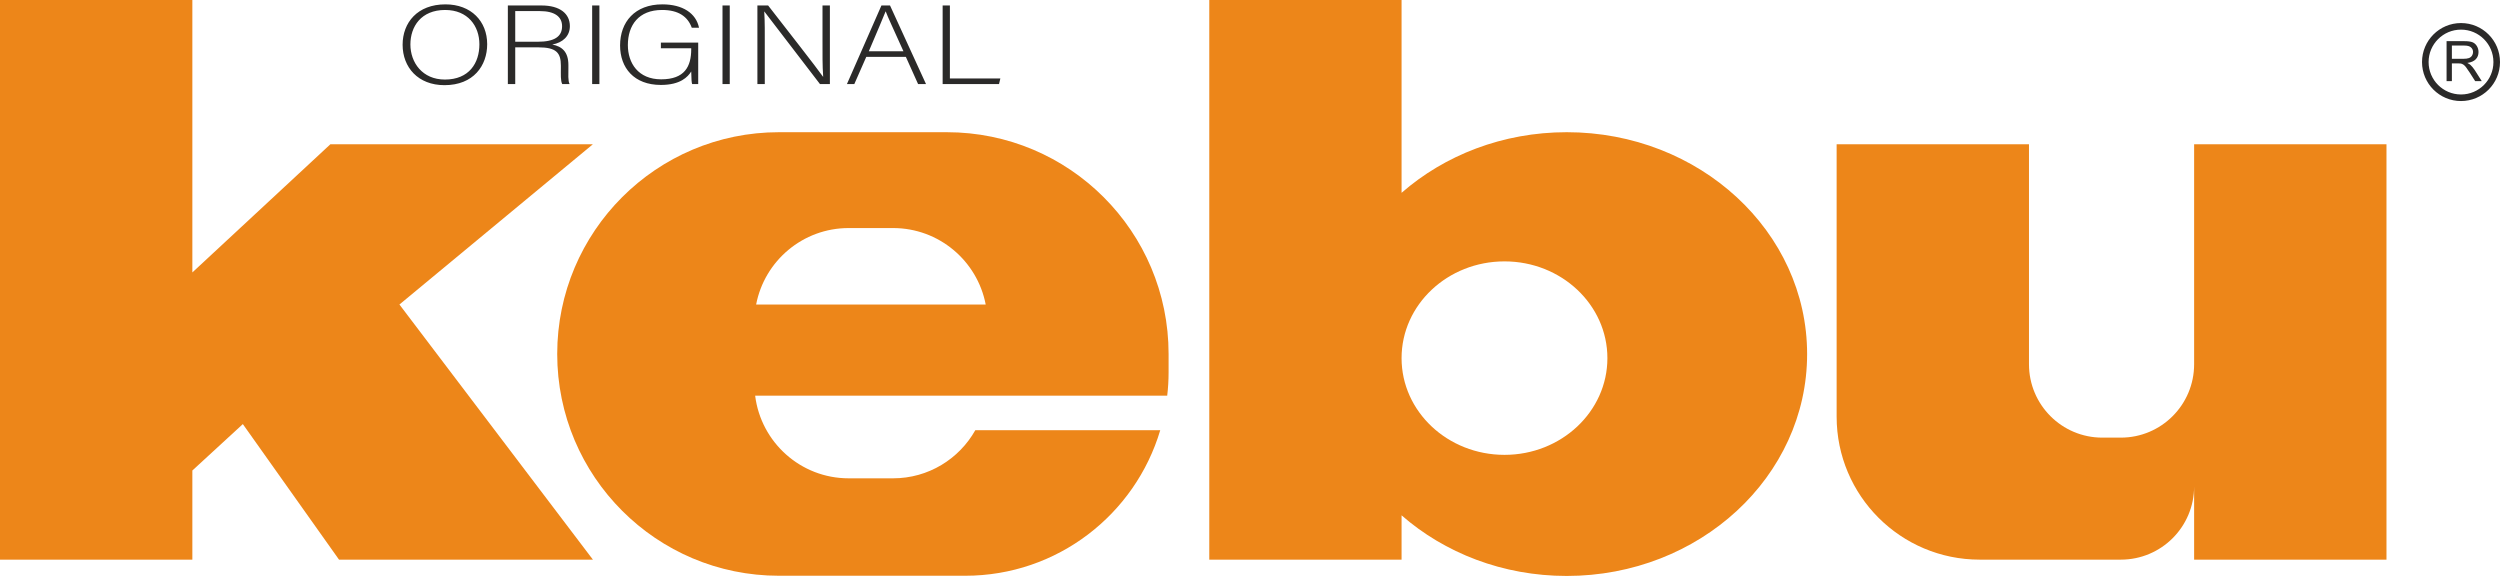 <?xml version="1.0" encoding="UTF-8"?>
<!DOCTYPE svg PUBLIC "-//W3C//DTD SVG 1.1//EN" "http://www.w3.org/Graphics/SVG/1.1/DTD/svg11.dtd">
<!-- Creator: CorelDRAW 2018 (64-Bit) -->
<svg xmlns="http://www.w3.org/2000/svg" xml:space="preserve" width="134.157mm" height="30.907mm" version="1.1" style="shape-rendering:geometricPrecision; text-rendering:geometricPrecision; image-rendering:optimizeQuality; fill-rule:evenodd; clip-rule:evenodd"
viewBox="0 0 13433.34 3094.75"
 xmlns:xlink="http://www.w3.org/1999/xlink">
 <defs>
  <style type="text/css">
   <![CDATA[
    .str0 {stroke:#2B2A29;stroke-width:35.33;stroke-miterlimit:10}
    .fil2 {fill:none;fill-rule:nonzero}
    .fil1 {fill:#2B2A29;fill-rule:nonzero}
    .fil0 {fill:#ED8619;fill-rule:nonzero}
   ]]>
  </style>
 </defs>
 <g id="Layer_x0020_1">
  <g id="_1878237359744">
   <polygon class="fil0" points="2146.29,1636.22 3185.88,3007.14 1821.66,3007.14 1304.87,2278.76 1033.59,2528.15 1033.59,3007.14 -0,3007.14 -0,0 1033.59,0 1033.59,1463.84 1775.39,775.02 3185.88,775.02 "/>
   <path class="fil0" d="M8084.27 2444.08c-305.55,0 -553.17,-232.8 -553.17,-519.63 0,-287.19 247.62,-519.95 553.17,-519.95 305.2,0 552.83,232.77 552.83,519.95 0,286.84 -247.63,519.63 -552.83,519.63zm334.17 -1733.71c-344.06,0 -656.31,123.99 -887.34,325.69l0 -1036.06 -1033.23 0 0 3007.14 1033.23 0 0 -238.08c231.02,201.7 543.27,325.69 887.34,325.69 713.55,0 1291.81,-533.75 1291.81,-1192.2 0,-658.43 -578.26,-1192.18 -1291.81,-1192.18z"/>
   <path class="fil0" d="M12823.36 775.02l0 2232.12 -1033.59 0 0 -393.87c0,217.61 -176.26,393.87 -393.87,393.87l-758.4 0c-424.6,0 -768.65,-344.05 -768.65,-768.3l0 -1463.82 1033.57 0 0 1182.29c0,217.6 176.27,394.22 393.87,394.22l99.61 0c217.61,0 393.87,-176.62 393.87,-394.22l0 -1182.29 1033.59 0z"/>
   <path class="fil0" d="M4062.98 1636.22c44.86,-233.86 250.45,-410.82 497.36,-410.82l238.43 0c246.91,0 452.86,176.96 497.71,410.82l-1233.51 0zm1024.75 -925.85l-902.18 0c-328.86,0 -627,133.53 -842.49,349.01 -215.47,215.47 -348.99,513.6 -348.99,842.47 0,658.1 533.4,1191.84 1191.48,1191.84l1000.73 0c495.6,0 913.84,-329.92 1048.08,-782.07l-993.68 0c-86.89,154.36 -252.21,258.57 -441.9,258.57l-238.43 0c-258.57,0 -471.58,-193.92 -502.66,-444.02l2214.11 0c4.95,-41.32 7.42,-83.38 7.42,-125.77l0 -98.55c0,-658.09 -533.4,-1191.48 -1191.49,-1191.48z"/>
   <path class="fil1" d="M2393.47 23.43c-150.03,0 -230.09,97.7 -230.09,217.1 0,121.21 82.95,217.1 225.05,217.1 155.79,0 229.37,-104.93 229.37,-220.11 0,-123.02 -85.82,-214.08 -224.32,-214.08zm-1.44 30.15c121.9,0 183.93,86.24 183.93,184.53 0,100.11 -54.82,189.36 -185.36,189.36 -121.19,0 -185.38,-91.66 -185.38,-188.75 0,-95.29 56.97,-185.14 186.82,-185.14zm500.59 200.81c96.66,0 121.18,28.95 121.18,98.3l0 10.85c0,36.19 -2.16,69.95 7.22,88.05l39.67 0c-9.37,-16.28 -6.49,-56.08 -6.49,-85.63l0 -16.28c0,-71.76 -34.63,-100.1 -86.55,-110.36 56.25,-10.25 94.48,-45.23 94.48,-98.9 0,-66.34 -52.65,-110.97 -152.19,-110.97l-181.06 0 0 422.14 39.67 0 0 -197.2 124.06 0zm-124.06 -194.78l132.72 0c78.61,0 119.02,29.55 119.02,81.41 0,55.48 -41.12,83.22 -129.83,83.22l-121.91 0 0 -164.63zm413.3 -30.16l0 422.14 38.95 0 0 -422.14 -38.95 0zm569.84 199.61l-200.52 0 0 30.15 163.01 0 0 4.83c0,93.47 -35.35,162.22 -161.56,162.22 -123.35,0 -178.9,-87.44 -178.9,-183.93 0,-106.74 57.71,-188.76 183.93,-188.76 88.01,0 137.77,35.59 159.41,95.29l38.95 0c-15.87,-77.79 -88,-125.43 -196.91,-125.43 -147.88,0 -227.22,94.67 -227.22,220.72 0,120 74.3,212.27 219.28,212.27 105.31,0 144.98,-43.42 163.01,-72.37 0.72,41 2.17,62.71 5.06,67.54l32.45 0c0,0 0,-222.52 0,-222.52zm130.56 -199.61l0 422.14 38.95 0 0 -422.14 -38.95 0zm227.2 422.14l0 -195.99c0,-76.59 0.72,-138.1 -2.88,-193.57l0.72 0c36.07,46.43 223.61,291.87 298.62,389.56l53.38 0 0 -422.14 -39.68 0 0 191.17c0,68.74 -0.71,130.86 3.6,191.76l-0.71 0c-31.74,-45.83 -216.39,-281.62 -295.02,-382.93l-57.71 0 0 422.14 39.67 0zm758.08 -145.93l65.64 145.93 42.56 0 -193.31 -422.14 -46.16 0c0,0 -185.36,422.14 -185.36,422.14l39.66 0 64.2 -145.93 212.78 0zm-199.08 -30.16c45.44,-107.34 77.9,-182.12 90.17,-214.08l0.71 0c10.1,28.35 38.95,88.65 95.23,214.08l-186.1 0zm396.71 176.09l302.96 0 7.21 -30.15 -271.22 0 0 -391.99 -38.95 0 0 422.14z"/>
   <path class="fil2 str0" d="M13415.68 333.41c0,105.96 -85.87,191.86 -191.85,191.86 -105.97,0 -191.84,-85.9 -191.84,-191.86 0,-105.96 85.87,-191.86 191.84,-191.86 105.98,0 191.85,85.9 191.85,191.86z"/>
   <path class="fil1" d="M13174.8 435.99l0 -95.43 33.01 0c7.2,0 12.61,0.3 15.6,0.9 4.51,1.2 8.7,3 13.21,5.7 4.2,2.7 9,7.51 14.4,14.41 5.11,6.9 12.01,16.8 20.41,29.71l28.51 44.71 35.41 0 -37.21 -58.52c-7.5,-11.4 -15.3,-21.01 -23.4,-28.51 -3.91,-3.59 -9.6,-7.2 -17.1,-10.8 20.4,-2.69 35.71,-9.6 45.61,-19.8 9.9,-10.5 14.7,-23.41 14.7,-38.71 0,-11.71 -2.99,-22.51 -9,-32.41 -6,-9.6 -13.8,-16.5 -23.7,-20.41 -9.9,-3.9 -24.61,-5.7 -43.82,-5.7l-95.13 0 0 214.85 28.51 0zm0 -191.15l67.82 0c15.91,0 27.61,3.3 34.82,9.9 7.5,6.61 11.09,14.71 11.09,24.91 0,6.9 -1.79,13.5 -5.7,19.51 -3.91,5.7 -9.3,10.19 -16.5,12.9 -7.5,2.7 -17.4,3.91 -30.61,3.91l-60.92 0 0 -71.12z"/>
  </g>
 </g>
</svg>
